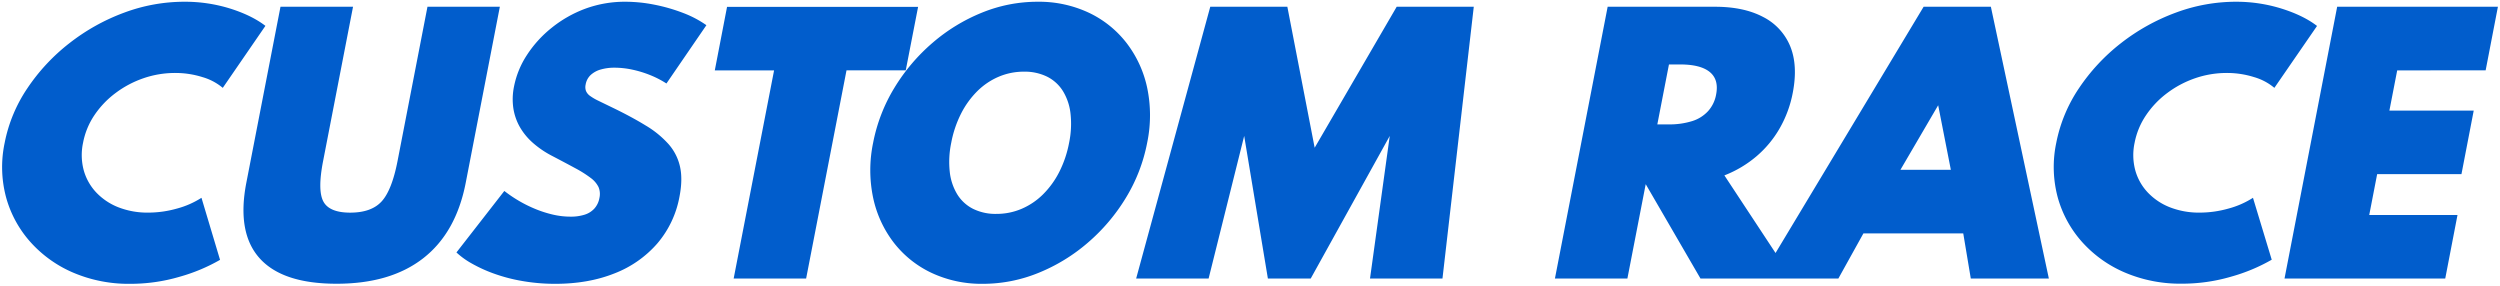 <svg id="レイヤー_1" data-name="レイヤー 1" xmlns="http://www.w3.org/2000/svg" viewBox="0 0 1427 163"><defs><style>.cls-1{fill:#015dcc;}</style></defs><path class="cls-1" d="M53.91,65.71A51.94,51.94,0,0,1,66,53.07a57.66,57.66,0,0,1,15.92-8.42,55.27,55.27,0,0,1,18.11-3A51.06,51.06,0,0,1,115.52,44a31.65,31.65,0,0,1,11.64,6.15L151.5,14.76q-7.69-5.92-19.95-9.82A86.47,86.47,0,0,0,105.19,1a98.47,98.47,0,0,0-34.4,6.25A115.78,115.78,0,0,0,39.65,24.63a110.44,110.44,0,0,0-24,25.71,84.58,84.58,0,0,0-13,31.25,66.64,66.64,0,0,0,.86,31.17,63.42,63.42,0,0,0,14.06,25.61A69.09,69.09,0,0,0,42,155.71,80.35,80.35,0,0,0,74.15,162a99.31,99.31,0,0,0,28.28-4,101.09,101.09,0,0,0,23.17-9.68L115,112.9a49.34,49.34,0,0,1-14,6.15,60.08,60.08,0,0,1-16.37,2.31,45.54,45.54,0,0,1-16.95-3A35,35,0,0,1,55,109.93a30.24,30.24,0,0,1-7.18-12.64,33.53,33.53,0,0,1-.41-15.79A42.18,42.18,0,0,1,53.91,65.71ZM285.31,3.86H244l-17.07,88q-3.25,16.74-9.1,23.12t-17.88,6.4q-12,0-15.39-6.4t-.12-23.12l17.07-88H160.1L140.62,104.25q-5.53,28.48,7.52,43.1t44,14.61q30.82,0,49.51-14.61t24.2-43.1Zm51.74,39.05a14,14,0,0,1,5.69-3.19,27.61,27.61,0,0,1,8.11-1.08,48.33,48.33,0,0,1,9.94,1.08A61.3,61.3,0,0,1,371,42.82a54,54,0,0,1,9.4,4.84l22.81-33.28a60.07,60.07,0,0,0-13.31-7,97.84,97.84,0,0,0-16.34-4.7A84.54,84.54,0,0,0,357.11,1a65.26,65.26,0,0,0-23.11,4A68.53,68.53,0,0,0,314.73,16a65.21,65.21,0,0,0-14,15.47,50.67,50.67,0,0,0-7.31,17.81A36.06,36.06,0,0,0,293,61.67a31.13,31.13,0,0,0,3.72,10.81,36,36,0,0,0,7.46,9.07,54.15,54.15,0,0,0,10.66,7.28Q322.82,93,328.35,96a66.33,66.33,0,0,1,8.79,5.54,14.51,14.51,0,0,1,4.49,5.22,10.18,10.18,0,0,1,.52,6.25,12.17,12.17,0,0,1-2.85,6,12.61,12.61,0,0,1-5.57,3.52,25.74,25.74,0,0,1-8.11,1.13,44.15,44.15,0,0,1-10.25-1.22,64.59,64.59,0,0,1-10.12-3.29,73.32,73.32,0,0,1-9.38-4.7,75.23,75.23,0,0,1-8-5.45L260.54,144.1a44.74,44.74,0,0,0,8.83,6.35,81.29,81.29,0,0,0,12.74,5.78,94.6,94.6,0,0,0,16.06,4.18A107.83,107.83,0,0,0,317,162q18.81,0,33.68-5.92a62,62,0,0,0,24.51-17.11,56.7,56.7,0,0,0,12.67-26.79q1.9-9.76.3-17a29,29,0,0,0-6.57-12.93,55.62,55.62,0,0,0-13.11-10.66q-8.15-5-19.23-10.34l-7.56-3.67a30.38,30.38,0,0,1-4.86-2.82,6.63,6.63,0,0,1-2.36-2.87,6.57,6.57,0,0,1-.19-3.62A9.7,9.7,0,0,1,337.05,42.91Zm187-39H415l-7,36.28h33.84L418.77,159h41.36L483.19,40.14H517ZM654.82,50.15A63.65,63.65,0,0,0,643,24.49,59.22,59.22,0,0,0,621.46,7.24,67,67,0,0,0,592.2,1a83.93,83.93,0,0,0-31.66,6.2,101.32,101.32,0,0,0-28.25,17.25,106.64,106.64,0,0,0-21.76,25.66A94.68,94.68,0,0,0,498.38,81.5a76.75,76.75,0,0,0,0,31.35,63.65,63.65,0,0,0,11.8,25.66,59.12,59.12,0,0,0,21.56,17.25A67,67,0,0,0,561,162a83.93,83.93,0,0,0,31.66-6.2,101.08,101.08,0,0,0,28.25-17.25,106.64,106.64,0,0,0,21.76-25.66A94.51,94.51,0,0,0,654.8,81.5,76.75,76.75,0,0,0,654.82,50.15ZM610.24,81.5a62.16,62.16,0,0,1-5.63,16.68A49.79,49.79,0,0,1,595.3,111a39.15,39.15,0,0,1-12.22,8.22,36.4,36.4,0,0,1-14.37,2.87,28.93,28.93,0,0,1-13.26-2.87,22.5,22.5,0,0,1-9-8.22,31.13,31.13,0,0,1-4.32-12.84,53,53,0,0,1,.84-16.68,62.16,62.16,0,0,1,5.63-16.68A49.79,49.79,0,0,1,557.88,52a39.15,39.15,0,0,1,12.22-8.22,36.4,36.4,0,0,1,14.37-2.87,28.93,28.93,0,0,1,13.26,2.87,22.5,22.5,0,0,1,9,8.22,31.13,31.13,0,0,1,4.32,12.84A53,53,0,0,1,610.24,81.5Zm140.17,2.82L734.82,3.86h-44L648.51,159h41.36l20.31-81.41L723.71,159h24.44l45.12-81.41L782,159h41.36L841.23,3.86h-44ZM1098,3.86l-84.52,140.55-29.2-44.3a64,64,0,0,0,18.44-11,60.42,60.42,0,0,0,13.2-16,65.16,65.16,0,0,0,7.41-20.26q3-15.6-1.52-26.55A32.65,32.65,0,0,0,1006.3,9.64q-11-5.79-27.36-5.78H917.65L887.55,159h41.36l10.44-53.77h.09L970.65,159h78.68l14.3-25.76h57l4.3,25.76h44.56L1136.39,3.86ZM979.54,54.05A19.11,19.11,0,0,1,975,63.4,20.61,20.61,0,0,1,966,69.09,43.17,43.17,0,0,1,952.38,71H946l6.64-34.21H959q11.75,0,17,4.37T979.54,54.05Zm105.23,42.87,21.54-36.85,7.23,36.85ZM1225,65.71a51.94,51.94,0,0,1,12.09-12.64A57.66,57.66,0,0,1,1253,44.65a55.23,55.23,0,0,1,18.11-3A51.11,51.11,0,0,1,1286.58,44a31.52,31.52,0,0,1,11.63,6.15l24.35-35.34q-7.69-5.92-20-9.82A86.52,86.52,0,0,0,1276.25,1a98.43,98.43,0,0,0-34.4,6.25,115.78,115.78,0,0,0-31.14,17.34,110.48,110.48,0,0,0-24,25.71,84.92,84.92,0,0,0-13,31.25,66.91,66.91,0,0,0,.86,31.17,63.56,63.56,0,0,0,14.07,25.61,69.14,69.14,0,0,0,24.5,17.34,80.43,80.43,0,0,0,32.12,6.25,99.24,99.24,0,0,0,28.27-4,100.9,100.9,0,0,0,23.17-9.68L1286,112.9a49.34,49.34,0,0,1-14,6.15,60.15,60.15,0,0,1-16.38,2.31,45.52,45.52,0,0,1-16.94-3,34.88,34.88,0,0,1-12.66-8.42,30.13,30.13,0,0,1-7.18-12.64,33.53,33.53,0,0,1-.41-15.79A42.18,42.18,0,0,1,1225,65.71Zm193.81-25.57,7-36.28h-91.75L1304,159h91.74l7-36.29h-50.38l4.52-23.31H1405l7-36.28h-48.13l4.45-22.94Z"/></svg>